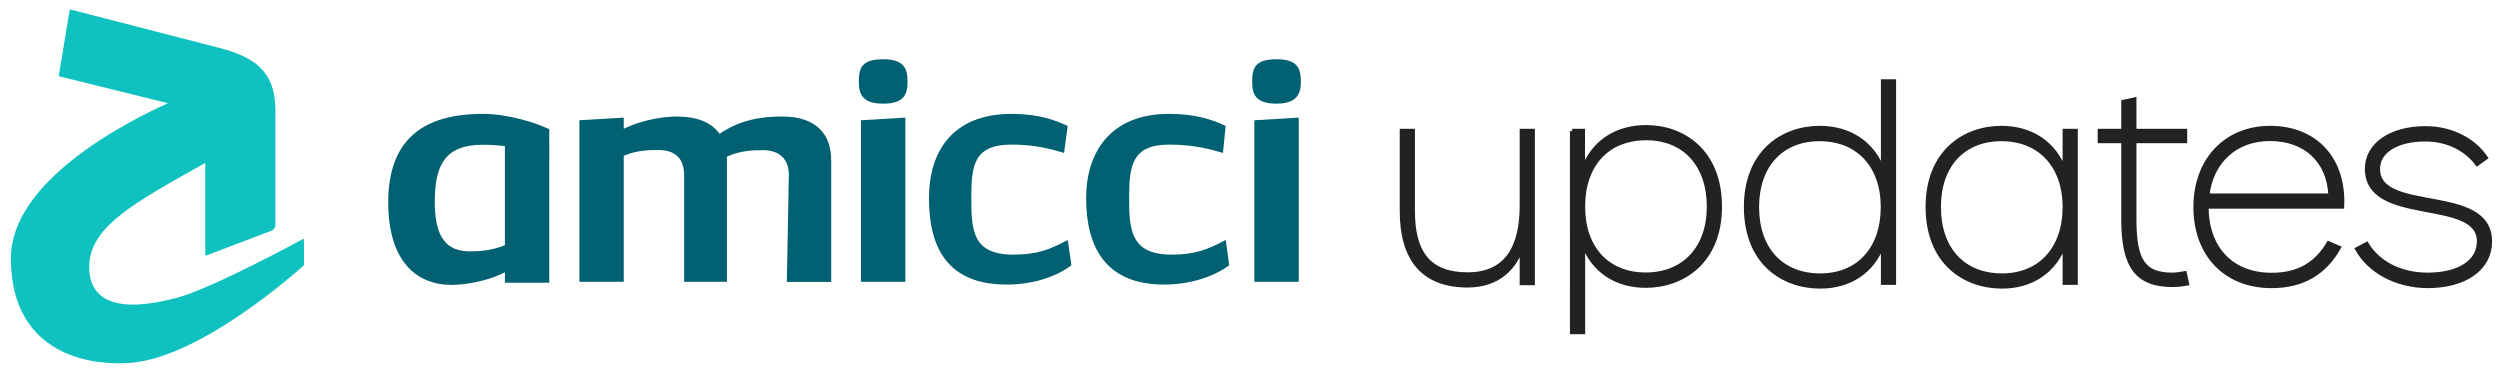 <?xml version="1.0" encoding="utf-8"?>
<!-- Generator: Adobe Illustrator 27.9.0, SVG Export Plug-In . SVG Version: 6.00 Build 0)  -->
<svg version="1.1" id="Camada_1" xmlns="http://www.w3.org/2000/svg" xmlns:xlink="http://www.w3.org/1999/xlink" x="0px" y="0px"
	 viewBox="0 0 1611.2 240.4" style="enable-background:new 0 0 1611.2 240.4;" xml:space="preserve">
<style type="text/css">
	.st0{fill:#016071;}
	.st1{fill:#0FC2C0;}
	.st2{fill:#212323;stroke:#212323;stroke-width:3;stroke-miterlimit:10;}
</style>
<g>
	<g id="Layer_1">
		<g>
			<path class="st0" d="M583.3,75.8l-28.2,1.7c-0.1,0-0.2,0.1-0.2,0.2v103.7c0,0.1,0.1,0.2,0.2,0.2h28.2c0.1,0,0.2-0.1,0.2-0.2V76
				C583.6,75.9,583.5,75.8,583.3,75.8L583.3,75.8z"/>
			<path class="st0" d="M569.2,38.2c-13.5,0-15.7,5.2-15.7,14.4c0,8.1,2.2,14.2,15.7,14.2s15.7-6.1,15.7-14.2
				C584.9,43.5,582.1,38.2,569.2,38.2z"/>
			<path class="st0" d="M504.3,75.1c-6.1,0-22.1,0-36.6,8.7l0,0c-1.4,0.7-2.7,1.5-4,2.4c-5.2-7.4-14.6-11.1-27.6-11.1
				c-4.8,0-19.7,0.9-34.1,7.9v-7c0-0.1-0.1-0.2-0.2-0.2l-28.2,1.7c-0.1,0-0.2,0.1-0.2,0.2v103.7c0,0.1,0.1,0.2,0.2,0.2h28.2
				c0.1,0,0.2-0.1,0.2-0.2v-81c8.6-3.7,16.9-3.7,22.3-3.7c10.2,0,16.6,4.8,16.6,16.2v68.5c0,0.1,0.1,0.2,0.2,0.2h27.2
				c0.1,0,0.2-0.1,0.2-0.2v-77.5c0-1,0-2-0.1-2.9c9-4.2,17.8-4.2,23.4-4.2c0.3,0,0.6,0,0.9,0c8.7,0.3,15.3,4.8,15.7,15.1
				c0,0.3,0,0.7,0,1.1l-1.3,68.5c0,0.1,0.1,0.2,0.2,0.2h28.2c0.1,0,0.2-0.1,0.2-0.2V104C535.9,84.6,524,75.1,504.3,75.1L504.3,75.1z
				"/>
			<path class="st0" d="M789.6,154.8c-11.1,5.9-19.1,9.3-34.5,9.3c-26.4,0-27.4-16-27.4-36.5s1.7-34.4,25.7-34.4
				c12.4,0,22.7,1.7,34.5,5.3c0.2,0.1,0.3-0.1,0.3-0.2l1.7-17c0-0.1,0-0.2-0.1-0.2c-8.8-4.1-19.2-7.7-36.4-7.7
				c-37.6,0-53.4,24.6-53.4,54.2c0,31.1,12.1,55.8,50.3,55.8c18.9,0,34-6.4,41.8-12.4c0.1-0.1,0.1-0.1,0.1-0.2L790,155
				C790,154.8,789.8,154.7,789.6,154.8L789.6,154.8z"/>
			<path class="st0" d="M822.7,66.8c12.9,0,15.7-6.1,15.7-14.2c0-9.2-2.8-14.4-15.7-14.4c-13.5,0-15.7,5.2-15.7,14.4
				C807,60.7,809.1,66.8,822.7,66.8z"/>
			<path class="st0" d="M836.8,75.8l-28.2,1.7c-0.1,0-0.2,0.1-0.2,0.2v103.7c0,0.1,0.1,0.2,0.2,0.2h28.2c0.1,0,0.2-0.1,0.2-0.2V76
				C837.1,75.9,836.9,75.8,836.8,75.8L836.8,75.8z"/>
			<path class="st0" d="M687.9,154.8c-11.1,5.9-19.3,9.3-34.9,9.3c-26.4,0-27-16-27-36.5s1.3-34.4,25.9-34.4
				c12.2,0,21.9,1.7,33.6,5.3c0.2,0,0.3-0.1,0.3-0.2l2.3-17c0-0.1,0-0.2-0.1-0.2c-8.8-4.1-19.4-7.7-36.1-7.7
				c-38.2,0-53.2,24.6-53.2,54.2c0,31.1,11.2,55.8,50.1,55.8c19.1,0,34-6.4,41.6-12.4c0.1-0.1,0.1-0.1,0.1-0.2l-2.3-15.7
				C688.2,154.8,688,154.7,687.9,154.8L687.9,154.8z"/>
			<path class="st0" d="M353.9,83.2c-8.9-4.1-26.1-9.8-42.8-9.8c-38.2,0-60.9,16.4-60.9,57c0,37.4,17.7,53.2,40.8,53.2
				c4.9,0,19.9-0.9,34.4-8.1v6.5c0,0.1,0.1,0.2,0.2,0.2h28.2c0.1,0,0.2-0.1,0.2-0.2V83.6C354.1,83.4,354,83.3,353.9,83.2L353.9,83.2
				z M302.9,162c-14.7,0-22.7-8.4-22.7-31.8s6.3-36.9,30.9-36.9c5.1,0,9.7,0.3,14.3,0.9V158C316.7,161.6,308.4,162,302.9,162z"/>
			<path class="st1" d="M177.5,70.9v73.7c0,2.2-1.1,3.5-2.5,4.1c-10.5,4-42.2,16-42.2,16c-0.2,0.1-0.5-0.1-0.5-0.3V105
				c-44.2,24.9-74.8,40.7-74.8,67c0,22.2,18.5,30.1,56.5,19.9c17.3-4.6,53.6-23,81.4-37.9c0.2-0.1,0.5,0.1,0.5,0.3v16.4
				c0,0.1,0,0.2-0.1,0.3c-3.1,2.8-67.8,61.1-113.9,63C45.5,235.7,7,219.9,7,166.5c0-49.7,73.8-87.6,101.2-100l-70-17.3
				c-0.2,0-0.3-0.2-0.3-0.4l7-42.4c0-0.2,0.2-0.3,0.4-0.3c5.4,1.4,66.8,17.2,96.2,24.8C163.7,36.7,177.5,45.8,177.5,70.9L177.5,70.9
				z"/>
		</g>
	</g>
</g>
<g>
	<path class="st2" d="M903.6,136.1V84.5h6.8v51.6c0,27.4,10.9,40.9,35.4,40.9c24.6,0,35.1-16.6,35.1-44.6V84.5h6.8v97.8h-6.8v-24.5
		c-4.3,14.9-15.7,26-35.1,26C917.5,183.8,903.6,167.1,903.6,136.1z"/>
	<path class="st2" d="M1013.2,84.5h6.8v26c6.7-19.5,22.6-28.4,40.9-28.4c23.8,0,47.4,15.6,47.4,51.1c0,35.2-23.8,50.8-47.7,50.8
		c-18,0-33.9-8.9-40.5-28.2v58.1h-6.8V84.5H1013.2z M1101.5,133.2c0-27.2-15.9-44.3-40.5-44.3c-25,0-40.9,16.9-40.9,44.3
		c0,27,15.9,43.9,40.5,43.9C1085.4,177.1,1101.5,160,1101.5,133.2z"/>
	<path class="st2" d="M1125.4,133.4c0-35.2,23.4-50.8,47.4-50.8c18.1,0,34.2,8.9,40.9,28.4V52.6h6.8v129.5h-6.8v-26
		c-6.7,19.5-22.6,28.4-40.5,28.4C1148.8,184.5,1125.4,168.9,1125.4,133.4z M1213.6,133.4c0-26.8-16.1-43.9-40.9-43.9
		c-24.6,0-40.5,16.9-40.5,43.9c0,27.4,15.9,44.3,40.9,44.3C1197.7,177.7,1213.6,160.6,1213.6,133.4z"/>
	<path class="st2" d="M1242.5,133.4c0-35.2,23.4-50.8,47.4-50.8c18.1,0,34,8.9,40.9,28.4V84.5h6.8v97.6h-6.8v-26
		c-6.7,19.5-22.6,28.4-40.5,28.4C1266,184.5,1242.5,168.9,1242.5,133.4z M1330.8,133.4c0-26.8-16.2-43.9-40.9-43.9
		s-40.5,16.9-40.5,43.9c0,27.4,15.9,44.3,40.9,44.3C1314.7,177.7,1330.8,160.6,1330.8,133.4z"/>
	<path class="st2" d="M1368.6,141.6V90.8h-15.2v-6.3h15.2V65.8l6.8-1.5v20.2h32.7v6.3h-32.7v50.8c0,26.8,6.2,35.6,24.8,35.6
		c1.7,0,3.8-0.2,7.7-0.9l1.4,6.3c-3.6,0.7-7,0.9-9.1,0.9C1377.5,183.5,1368.6,171.8,1368.6,141.6z"/>
	<path class="st2" d="M1415.1,133.4c0-30.1,19.5-50.8,47.9-50.8c29.2,0,47.7,20,46.3,50.4h-87.4c0,27.2,16.2,44.3,42.1,44.3
		c17.8,0,29.1-7.4,36.8-20.3l6.3,2.7c-8.9,15.6-22.6,24.5-43.1,24.5C1434.4,184.2,1415.1,164,1415.1,133.4z M1502.1,126.2
		c-0.9-22.4-15.9-36.8-39.2-36.8c-22.2,0-38,14.5-40.5,36.8H1502.1z"/>
	<path class="st2" d="M1519.4,160.6l5.8-3.1c7.4,12.1,21.7,19.7,39.3,19.7c20.5,0,33.3-8.4,33.3-21.7c0-29.4-72.2-10.3-72.2-46.7
		c0-15.4,15.2-26,37.6-26c16.9,0,31,7.7,38.6,18.8l-5.3,3.8c-6.8-9.2-18.8-15.7-33.3-15.7c-18.6,0-30.8,7.5-30.8,19.2
		c0,29.9,72.2,10.1,72.2,46.7c0,17.3-15.9,28.6-40.2,28.6C1544.4,184,1527.3,174.7,1519.4,160.6z"/>
</g>
</svg>
